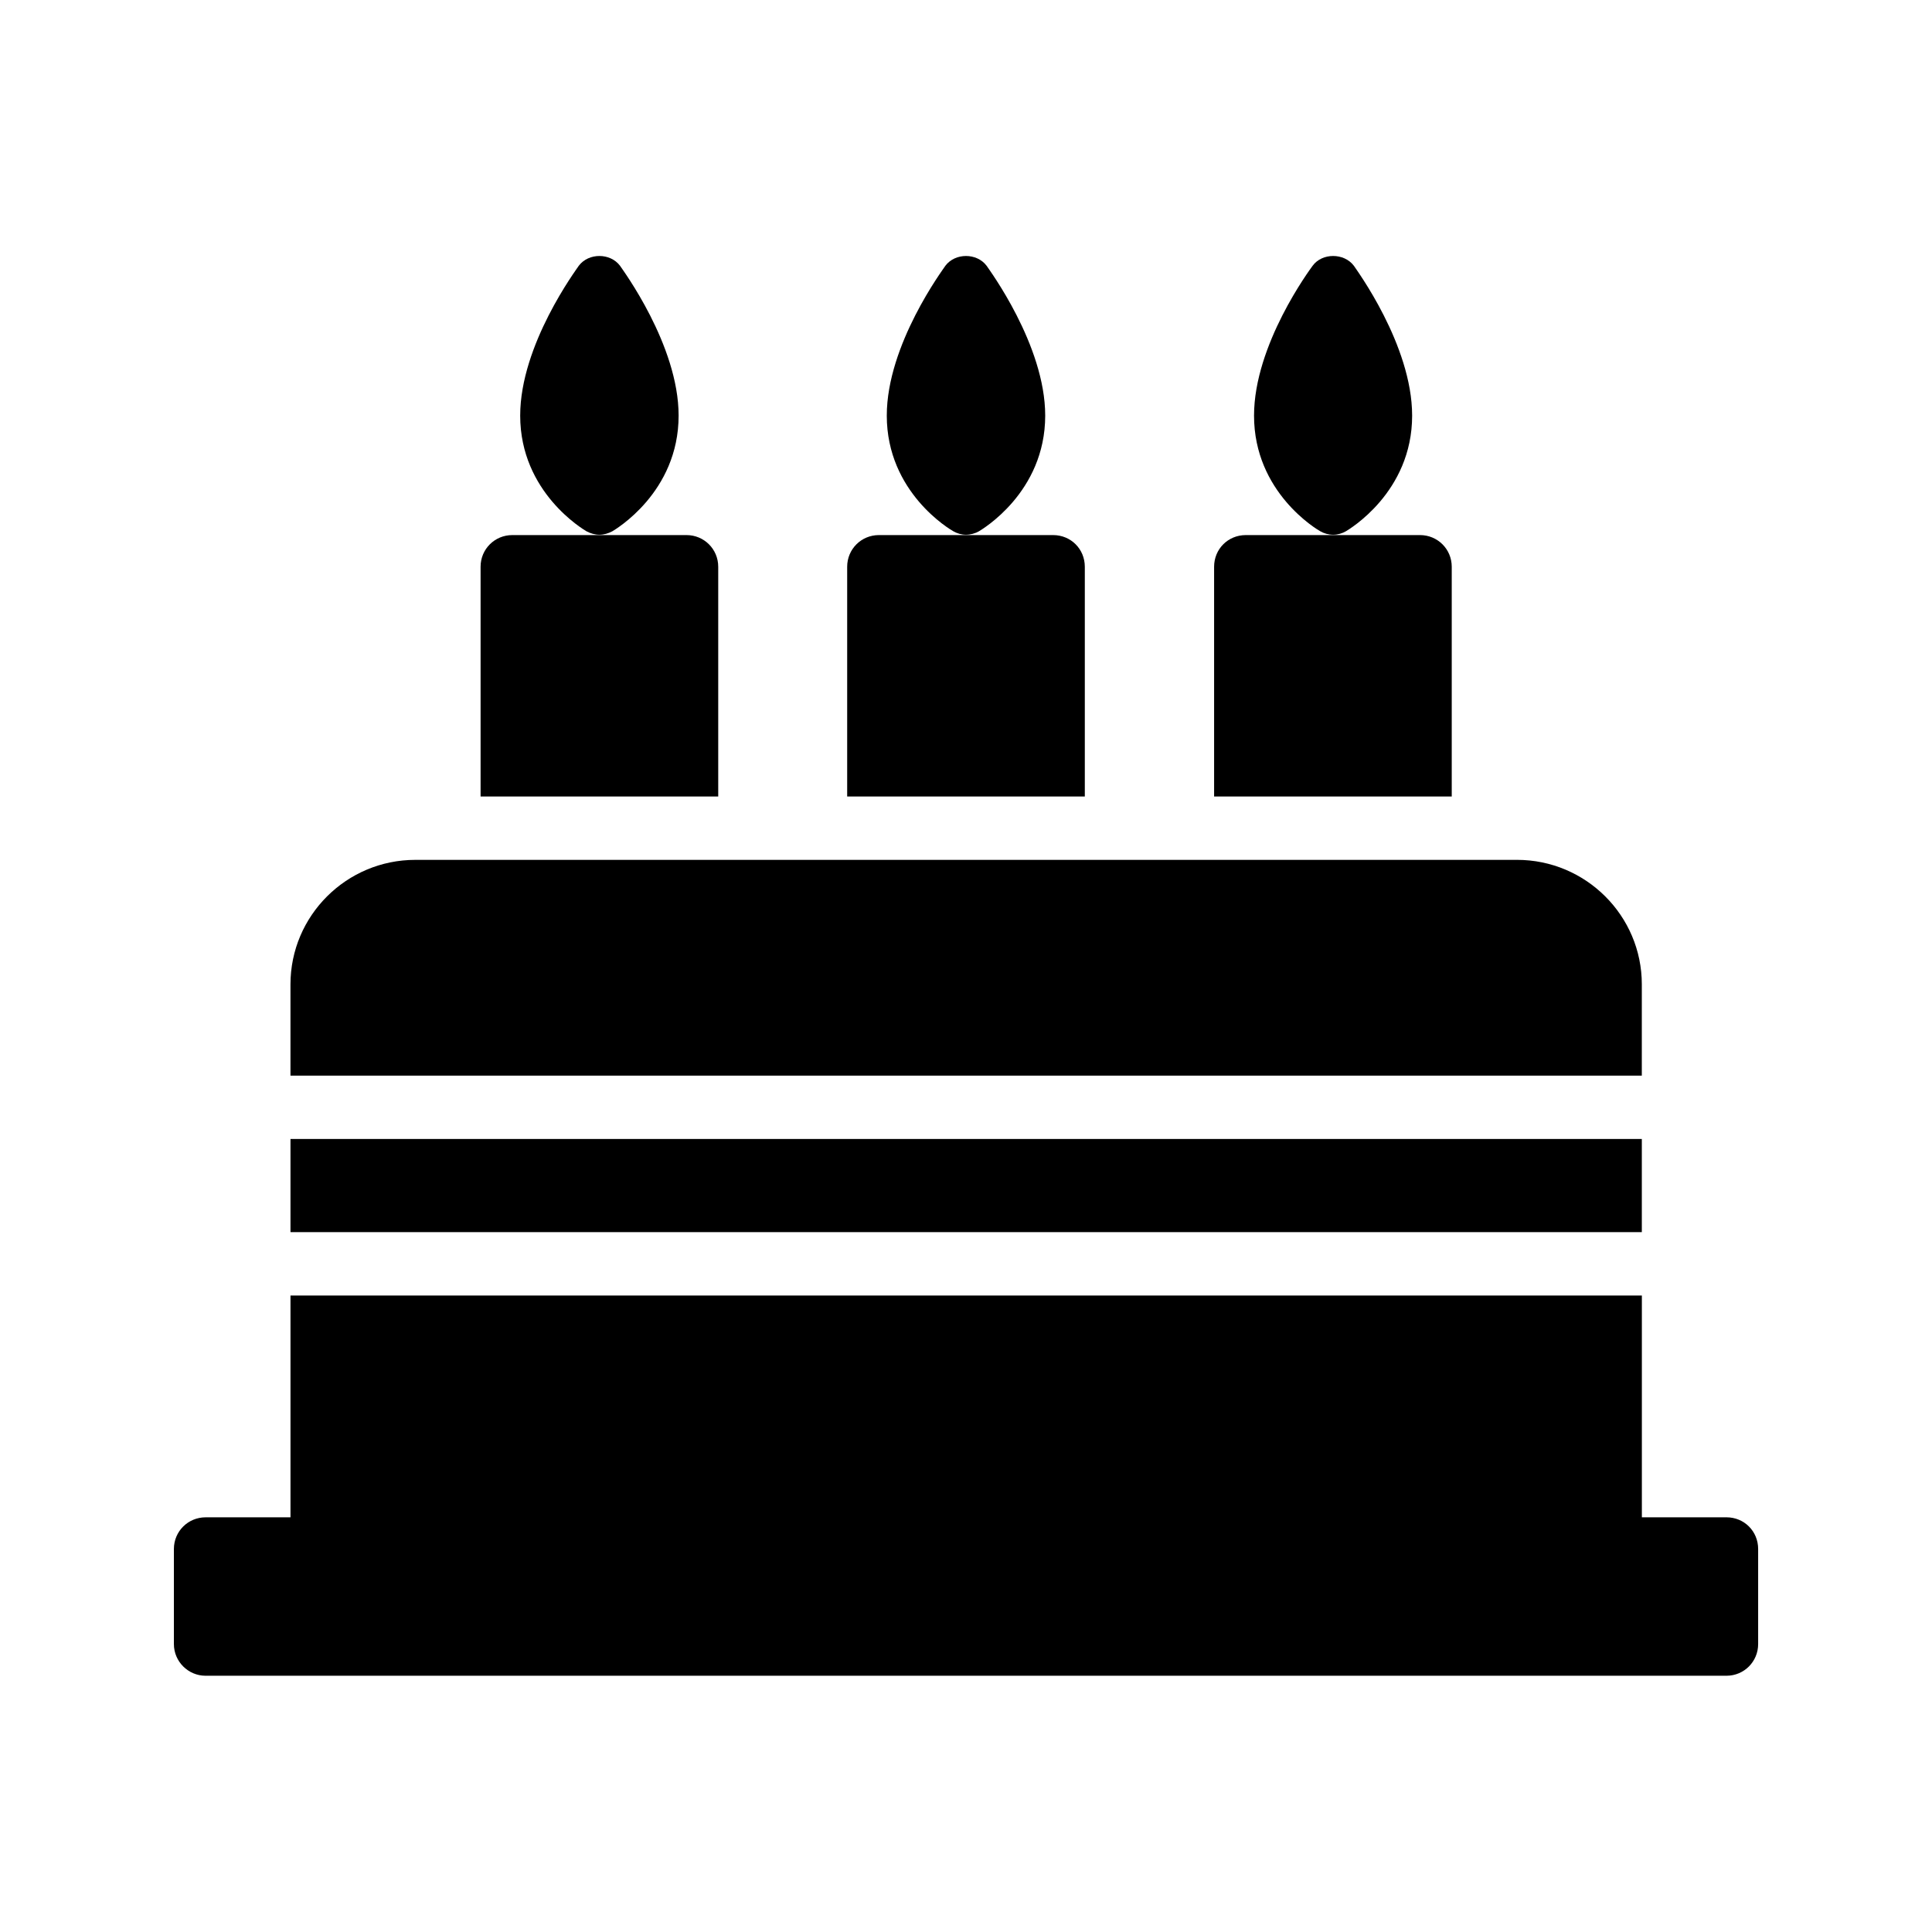 <?xml version="1.0" encoding="UTF-8"?>
<!-- Uploaded to: ICON Repo, www.svgrepo.com, Generator: ICON Repo Mixer Tools -->
<svg fill="#000000" width="800px" height="800px" version="1.1" viewBox="144 144 512 512" xmlns="http://www.w3.org/2000/svg">
 <g>
  <path d="m198.48 588.09h403.05c4.703 0 8.398-3.777 8.398-8.398v-25.191c0-4.703-3.695-8.398-8.398-8.398h-22.418v-58.777l-358.13 0.004v58.777h-22.5c-4.617 0-8.398 3.695-8.398 8.398v25.191c0 4.617 3.777 8.395 8.398 8.395z"/>
  <path d="m271.36 294.2v60.879h62.977v-60.879c0-4.703-3.777-8.398-8.398-8.398h-46.18c-4.621 0-8.398 3.695-8.398 8.398z"/>
  <path d="m465.75 294.2v60.879h62.977v-60.879c0-4.703-3.777-8.398-8.398-8.398h-46.18c-4.703 0-8.398 3.695-8.398 8.398z"/>
  <path d="m368.51 294.2v60.879h62.977v-60.879c0-4.703-3.695-8.398-8.398-8.398h-46.18c-4.621 0-8.398 3.695-8.398 8.398z"/>
  <path d="m518.23 254.14c0-18.727-14.863-38.793-15.449-39.719-2.602-3.441-8.398-3.441-10.914 0-0.672 0.922-15.535 20.906-15.535 39.719 0 20.402 16.793 30.23 17.551 30.648 1.008 0.586 2.184 0.922 3.441 0.922 1.176 0 2.352-0.336 3.359-0.922 0.668-0.418 17.547-10.242 17.547-30.648z"/>
  <path d="m323.84 254.14c0-18.727-14.945-38.793-15.535-39.719-2.602-3.441-8.312-3.441-10.914 0-0.586 0.922-15.535 20.906-15.535 39.719 0 20.402 16.879 30.23 17.551 30.648 1.09 0.586 2.266 0.922 3.441 0.922 1.176 0 2.352-0.336 3.441-0.922 0.672-0.418 17.551-10.242 17.551-30.648z"/>
  <path d="m420.99 254.14c0-18.727-14.945-38.793-15.535-39.719-2.602-3.441-8.312-3.441-10.914 0-0.586 0.922-15.535 20.906-15.535 39.719 0 20.402 16.879 30.23 17.633 30.648 1.008 0.586 2.184 0.922 3.359 0.922s2.434-0.336 3.441-0.922c0.672-0.418 17.551-10.242 17.551-30.648z"/>
  <path d="m220.98 445.84h358.12v24.688h-358.12z"/>
  <path d="m579.1 404.87c0-18.223-14.863-33-33.082-33l-291.96 0.004c-18.223 0-33.082 14.777-33.082 33v24.184h358.12z"/>
 </g>
</svg>